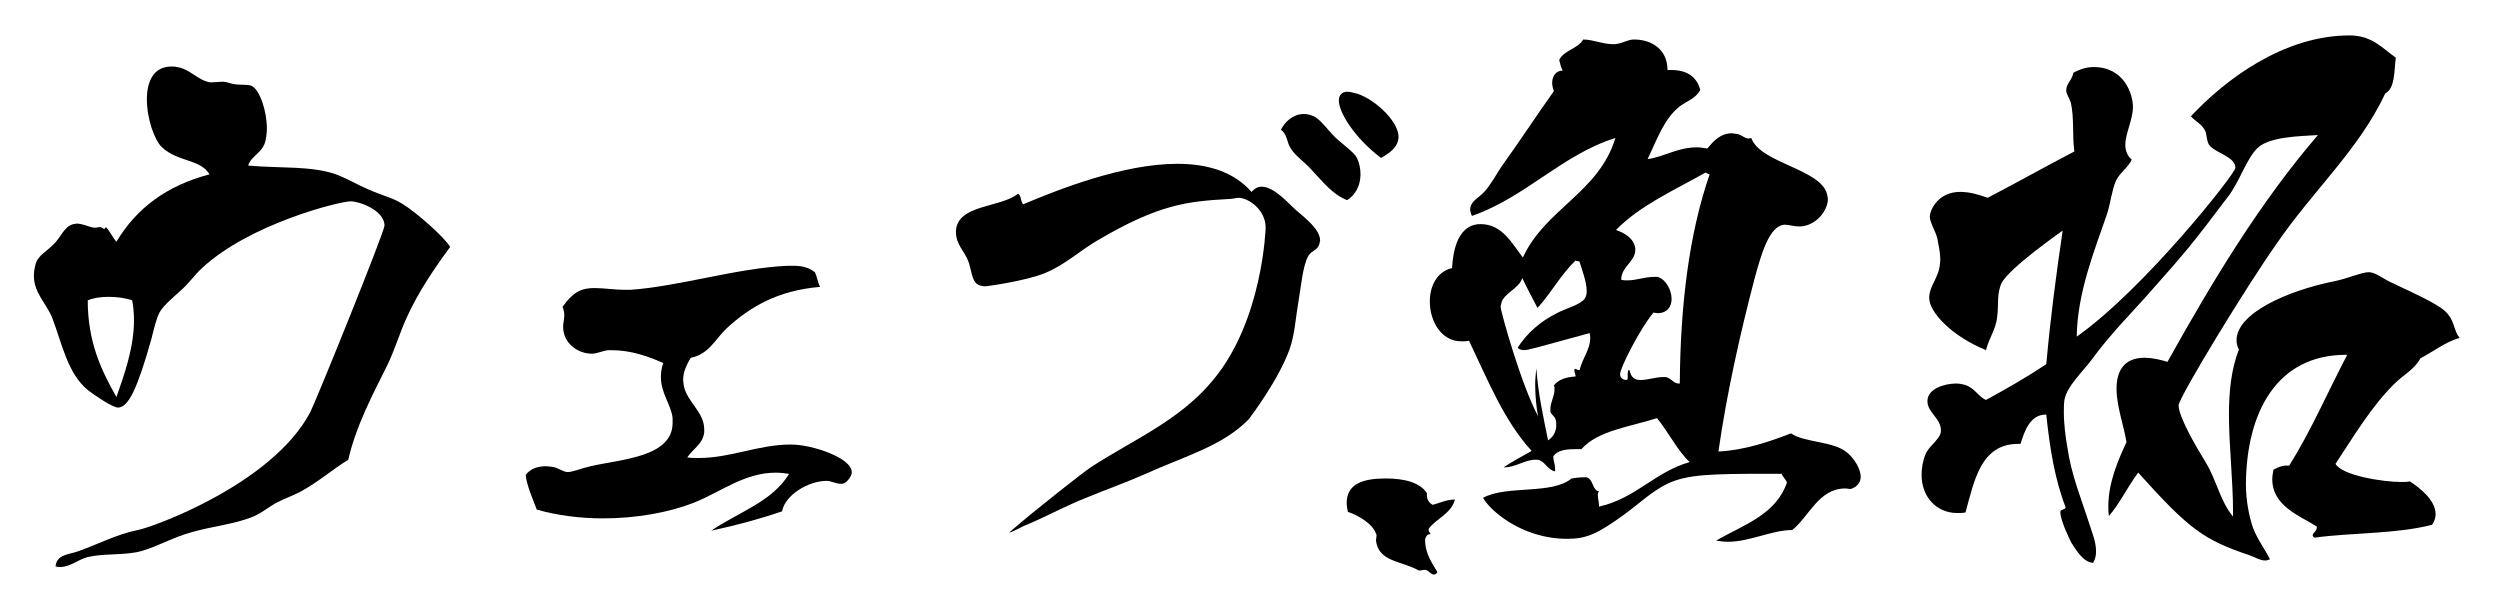 <?xml version="1.0" encoding="UTF-8" standalone="no"?><!DOCTYPE svg PUBLIC "-//W3C//DTD SVG 1.1//EN" "http://www.w3.org/Graphics/SVG/1.1/DTD/svg11.dtd"><svg width="100%" height="100%" viewBox="0 0 532 130" version="1.1" xmlns="http://www.w3.org/2000/svg" xmlns:xlink="http://www.w3.org/1999/xlink" xml:space="preserve" xmlns:serif="http://www.serif.com/" style="fill-rule:evenodd;clip-rule:evenodd;stroke-linejoin:round;stroke-miterlimit:2;"><g><g><path d="M21.162,48.329c-0.249,-0 -0.622,0.124 -0.872,0.124l-0.249,0c-1.121,-0.124 -2.367,-0.872 -3.737,-0.872c-0.249,0 -0.499,0.125 -0.748,0.125c-1.869,0.498 -2.616,2.743 -3.986,4.115c-1.495,1.621 -3.489,2.493 -3.987,4.364c-0.249,0.874 -0.374,1.746 -0.374,2.494c0,3.617 2.616,5.861 3.862,8.855c2.118,5.487 3.239,11.847 7.6,15.464c1.121,0.872 5.232,3.741 6.478,3.741c2.243,-0.124 4.111,-4.115 7.101,-14.716c0.499,-1.995 0.997,-4.24 1.745,-5.612c0.872,-1.495 2.865,-3.117 4.485,-4.614c1.744,-1.497 2.99,-3.367 4.36,-4.613c10.216,-9.603 29.526,-14.343 31.769,-14.343c1.868,0 7.101,1.871 7.226,5.114c-0,1.372 -14.701,37.661 -15.823,39.781c-8.097,15.339 -33.762,24.568 -36.752,25.066c-4.36,0.874 -8.347,2.994 -12.583,4.491c-1.993,0.748 -4.609,0.623 -4.858,3.241c0.373,0.125 0.623,0.125 0.996,0.125c2.118,-0 3.862,-1.62 5.856,-2.12c3.239,-0.747 6.603,-0.374 10.216,-0.997c3.488,-0.622 7.599,-3.118 11.71,-4.239c4.236,-1.248 9.22,-1.746 12.957,-3.243c1.744,-0.623 3.364,-1.996 5.108,-2.994c1.869,-0.997 4.111,-1.744 5.606,-2.618c3.613,-1.996 6.728,-4.738 9.842,-6.609c1.62,-7.109 5.108,-13.718 8.347,-20.204c1.62,-3.368 2.617,-6.858 4.112,-10.101c2.491,-5.488 5.98,-10.599 9.219,-14.966c-0.997,-1.87 -6.977,-7.231 -10.216,-9.229c-1.993,-1.245 -4.61,-1.868 -7.101,-2.991c-2.367,-0.999 -4.61,-2.37 -6.977,-3.244c-5.357,-1.87 -11.835,-1.245 -18.687,-1.87c0.623,-2.12 3.239,-2.743 3.737,-5.488c0.125,-0.747 0.249,-1.495 0.249,-2.369c0,-3.741 -1.495,-8.23 -3.239,-9.102c-0.872,-0.376 -2.367,-0.127 -3.737,-0.376c-0.872,-0.124 -1.62,-0.498 -2.243,-0.498l-0.374,-0c-0.623,-0 -1.495,0.124 -2.118,0.124l-0.373,0c-2.492,-0.373 -4.361,-2.867 -6.977,-3.243c-0.498,-0.124 -0.872,-0.124 -1.246,-0.124c-3.862,-0 -5.232,3.243 -5.232,6.984c-0,4.115 1.619,8.731 3.239,10.226c3.364,3.118 8.222,2.495 10.091,5.736c-9.094,2.369 -15.573,7.234 -19.809,14.343c-0.872,-0.998 -1.37,-2.244 -2.242,-3.118c-0.125,0.249 -0.249,0.373 -0.374,0.373c-0.249,0 -0.498,-0.373 -0.747,-0.373l-0.25,-0Zm-2.491,15.588c1.121,-0.498 2.741,-0.747 4.36,-0.747c1.869,-0 3.738,0.249 5.108,0.747c0.249,1.372 0.374,2.869 0.374,4.24c-0,5.861 -2.118,11.722 -3.738,16.338c-3.239,-5.737 -6.104,-11.723 -6.104,-20.578Z" style="fill-rule:nonzero;"/><path d="M181.252,100.457c0,-2.994 -8.347,-5.861 -12.957,-5.861c-6.976,-0 -12.707,2.867 -19.684,2.867c-0.747,0 -1.619,0 -2.367,-0.124c1.246,-1.871 3.364,-2.868 3.613,-5.361l0,-0.625c0,-3.742 -3.737,-5.862 -4.36,-9.354c-0,-0.374 -0.125,-0.747 -0.125,-1.121c0,-1.497 0.498,-2.869 1.62,-4.74c3.862,-0.748 5.232,-3.991 7.599,-6.235c4.984,-4.614 10.964,-8.106 19.934,-8.853c-0.499,-0.874 -0.623,-2.12 -1.122,-3.119c-1.37,-1.123 -2.99,-1.372 -4.609,-1.372l-1.246,-0c-10.839,0.5 -22.923,4.366 -33.388,5.114l-1.246,-0c-2.118,-0 -4.361,-0.374 -6.354,-0.374c-2.492,-0 -4.36,0.498 -6.852,3.99c0.249,0.623 0.374,1.246 0.374,1.747c-0,0.872 -0.25,1.746 -0.25,2.493c0,3.617 3.24,5.737 6.105,5.737c1.246,-0 2.492,-0.748 3.738,-0.748l0.498,0c4.111,0 7.973,1.371 10.963,2.743c-0.374,1.123 -0.498,1.995 -0.498,2.994c-0,3.49 2.242,5.986 2.492,8.729l-0,0.998c-0,7.357 -11.088,7.732 -17.442,9.227c-1.744,0.376 -3.862,1.248 -4.859,1.248c-0.997,0 -2.118,-0.999 -3.364,-1.123c-0.373,-0 -0.872,-0.125 -1.245,-0.125c-1.745,0 -3.364,0.501 -4.361,1.871c0.249,2.244 1.495,5.114 2.367,7.358c4.361,1.248 9.219,1.871 14.078,1.871c7.101,-0 14.078,-1.248 19.435,-3.368c5.606,-2.244 10.714,-6.359 17.317,-6.359c0.997,-0 1.869,0.124 2.866,0.249c-3.613,5.986 -10.964,8.23 -16.57,12.096c5.233,-1.121 10.34,-2.494 15.075,-4.115c0.623,-3.49 5.606,-6.484 9.468,-6.484c0.997,-0 1.993,0.623 2.99,0.623c0.249,-0 0.498,-0 0.747,-0.125c0.623,-0.249 1.62,-1.497 1.62,-2.244l0,-0.125Z" style="fill-rule:nonzero;"/><path d="M293.875,33.612c1.745,-0.996 3.738,-2.244 3.738,-4.613c-0.125,-3.492 -5.731,-8.48 -9.468,-9.229c-0.499,-0.125 -0.997,-0.249 -1.495,-0.249c-0.499,-0 -1.745,0.249 -1.745,1.87c0,2.494 3.24,7.857 8.97,12.221Zm-7.225,8.98c1.868,-1.121 2.865,-3.243 2.865,-5.488c-0,-1.245 -0.249,-2.369 -0.748,-3.492c-0.622,-1.246 -3.363,-3.116 -4.734,-4.489c-1.619,-1.621 -3.239,-3.99 -4.734,-4.489c-0.623,-0.249 -1.246,-0.373 -1.869,-0.373c-2.242,-0 -3.986,1.619 -4.858,3.365c1.37,0.874 1.245,2.745 2.118,3.991c0.996,1.621 2.99,2.869 4.609,4.74c2.367,2.494 4.236,4.987 7.351,6.235Zm-20.93,46.641c0.373,-0.498 6.353,-8.355 8.72,-14.966c1.122,-3.241 1.246,-6.484 1.869,-10.101c0.498,-2.618 0.872,-7.607 2.118,-9.727c0.623,-1.121 1.993,-1.121 2.367,-2.618c0,-0.249 0.125,-0.374 0.125,-0.623c-0,-2.371 -3.115,-4.74 -4.984,-6.362c-1.744,-1.497 -4.734,-5.111 -7.475,-5.111c-0.747,-0 -1.495,0.373 -2.118,1.121c-3.862,-4.364 -9.468,-5.986 -15.822,-5.986c-11.461,0 -25.041,5.363 -32.765,8.606c-0.623,-0.5 -0.374,-1.871 -1.121,-2.246c-3.613,2.993 -12.832,2.246 -13.206,7.856l-0,0.251c-0,2.743 1.744,3.991 2.616,6.235c0.623,1.622 0.748,4.115 1.869,4.863c0.498,0.376 1.121,0.5 1.869,0.5c0.124,0 8.596,-1.123 12.707,-2.869c4.236,-1.746 7.475,-4.863 11.213,-6.985c12.956,-7.605 18.936,-8.23 27.906,-8.728c0.748,-0 1.371,-0.249 1.994,-0.249c1.993,-0 5.73,2.493 5.73,6.359c0,0.125 -0.622,19.704 -11.087,32.3c-7.102,8.729 -17.193,12.844 -26.163,18.705c-0.997,0.625 -11.586,8.856 -17.317,13.845c0.374,0.124 2.616,-1.248 3.987,-1.746c4.36,-1.871 8.222,-3.991 12.333,-5.612c4.236,-1.747 8.472,-3.244 12.708,-5.114c8.222,-3.742 16.32,-5.861 21.927,-11.598Z" style="fill-rule:nonzero;"/></g><g><path d="M393.838,104.061c1.495,-0.498 2.118,-1.497 2.118,-2.62c0,-1.744 -1.495,-3.991 -2.865,-5.112c-2.866,-2.493 -9.219,-2.12 -11.96,-4.115c-4.485,1.746 -9.967,3.617 -15.448,3.866c1.744,-12.223 4.609,-25.067 7.724,-36.914c1.37,-4.989 3.114,-11.348 6.478,-11.348c0.872,-0 1.744,0.373 2.99,0.373c3.488,0 6.105,-3.367 6.105,-5.861c-0,-0.249 -0.125,-0.498 -0.125,-0.747c-0.997,-5.613 -14.202,-6.736 -16.196,-12.223c-0.124,-0 -0.374,0.124 -0.498,0.124c-0.997,0 -1.495,-0.872 -2.616,-0.996c-0.374,-0 -0.623,-0.125 -0.997,-0.125c-2.492,0 -3.987,1.746 -5.233,3.241c-0.747,-0.124 -1.495,-0.249 -2.242,-0.249c-4.111,0 -7.226,2.12 -10.465,2.496c1.993,-4.117 3.488,-8.606 6.852,-11.225c1.495,-1.123 3.364,-1.621 4.36,-3.492c-0.747,-2.743 -2.74,-4.24 -6.229,-4.24l-0.747,0c-0,-4.366 -3.364,-6.486 -7.101,-6.486l-0.25,0c-1.37,0.125 -2.616,0.999 -4.111,0.999c-2.367,-0 -4.36,-0.999 -6.478,-0.999c-1.121,1.996 -4.111,2.247 -5.108,4.367c0.249,0.872 0.374,1.619 0.747,2.244c-1.495,0 -2.242,1.246 -2.242,2.618c-0,0.499 0.124,1.123 0.374,1.746c-3.489,4.865 -7.475,10.975 -11.088,15.963c-1.246,1.87 -2.367,3.99 -3.738,5.487c-1.121,1.248 -2.99,1.995 -2.99,3.742c0,0.373 0.125,0.874 0.374,1.372c11.462,-3.991 19.061,-12.97 30.523,-16.587c-3.488,11.598 -14.95,15.09 -19.684,25.44c-2.243,-2.867 -4.361,-7.107 -8.97,-7.107c-1.371,-0 -5.607,0.249 -6.105,9.353c-3.239,0.748 -4.734,3.866 -4.734,7.108c-0,4.115 2.367,8.481 6.727,8.481c0.499,-0 1.122,-0 1.62,-0.125c3.987,8.355 7.475,17.084 13.33,23.445c-1.993,1.122 -4.111,2.245 -5.98,3.491l0.25,-0c2.242,-0 4.36,-1.62 6.478,-1.62l0.498,0c1.62,0.249 1.994,2.12 3.738,2.494l-0,-0.623c-0,-0.999 -0.374,-1.497 -0.374,-2.371l0,-0.249c0.872,-1.246 2.616,-1.497 4.61,-1.497l1.37,-0c3.488,-3.991 10.34,-4.738 16.071,-6.609c2.367,2.869 4.485,7.109 6.977,9.353c-7.475,2.12 -11.462,7.732 -19.31,9.478l-0,-0.249c-0,-0.749 -0.25,-1.497 -0.25,-2.12c0,-0.375 0,-0.624 0.25,-0.874c-1.495,-0.249 -1.122,-2.493 -2.617,-2.992l-0.623,0c-0.996,0 -1.744,0.125 -2.616,0.25c-4.111,3.49 -13.829,1.37 -18.812,4.115c1.121,2.244 7.849,8.728 17.94,8.728c4.111,0 6.478,-1.121 11.835,-4.987c2.99,-2.12 6.23,-5.238 9.469,-6.735c4.111,-1.995 9.344,-2.12 21.304,-2.12l2.99,0c0.249,0.749 0.872,1.123 1.121,1.871c-2.367,6.86 -9.219,8.979 -15.075,12.347c0.872,0.125 1.62,0.249 2.492,0.249c4.734,0 9.344,-2.495 13.704,-2.495c3.613,-2.868 5.606,-8.853 11.337,-8.853c0.374,-0 0.748,0.124 1.121,0.124Zm-89.45,9.603c-0,-0.374 -0.374,-0.374 -0.374,-0.874l-0,-0.249c1.619,-2.245 4.734,-3.117 5.606,-6.235c-1.869,-0 -3.239,0.747 -4.734,1.123c-0.748,-0.376 -1.246,-1.123 -1.246,-1.996l0,-0.5c-1.37,-2.12 -4.485,-3.116 -8.721,-3.116c-4.609,-0 -8.347,0.996 -8.347,5.236c0,0.5 0.125,1.123 0.249,1.871c2.243,0.749 5.233,2.495 5.98,4.615c0.125,0.125 0.125,0.249 0.125,0.499c-0,0.249 -0.125,0.622 -0.125,0.998c0.623,4.614 5.357,4.24 9.095,6.36l0.249,-0c0.374,-0 0.623,-0.125 0.997,-0.125l0.249,0c0.623,0.125 1.121,0.997 1.744,0.997c0.249,-0 0.498,-0.125 0.748,-0.499c-0.873,-1.621 -2.617,-3.741 -2.617,-6.859l0,-0.25c0.249,-0.373 0.249,-0.996 1.122,-0.996Zm40.614,-54.249c-0,-2.62 2.99,-3.741 2.99,-6.235c-0,-0.624 -0.125,-2.869 -4.112,-4.241c5.108,-5.237 12.459,-8.48 19.062,-12.221c0.373,0.125 0.498,0.374 0.872,0.374c-4.361,12.596 -6.229,27.686 -6.354,44.521l-0.249,-0c-1.121,-0 -1.495,-1.122 -2.741,-1.371l-0.623,0c-1.495,0 -3.239,0.623 -4.734,0.623c-1.121,0 -1.993,-0.374 -2.367,-2.12c-0.374,0 -0.374,0.25 -0.374,1.622c0,0.249 0,0.498 -0.374,0.498c-0.872,-0.124 -1.245,-0.623 -1.245,-1.248c-0,-1.372 4.36,-9.851 7.101,-13.094c0.249,-0 0.623,0.124 0.872,0.124c2.118,0 2.99,-1.495 2.99,-2.992c-0,-1.995 -1.246,-4.24 -2.99,-4.738l-0.623,0c-2.243,0 -3.862,0.748 -5.731,0.748c-0.374,-0 -0.872,-0 -1.37,-0.125l-0,-0.125Zm-8.846,19.33l-0.249,0c-0.374,0 -0.374,-0.249 -0.623,-0.249c0,0 -0.124,0 -0.249,0.125l0,0.249c0,0.498 0.249,0.747 0.249,1.246c-1.993,0.126 -3.613,0.625 -4.609,1.87c0.124,0.252 0.124,0.625 0.124,0.875c0,1.496 -0.872,2.742 -0.872,4.115l0,0.623c0.125,0.624 0.997,0.998 1.121,1.746c0.125,0.373 0.125,0.749 0.125,1.123c-0,1.372 -0.623,2.494 -1.744,3.241c-0.997,-4.987 -2.118,-9.852 -2.492,-15.337c-0.124,1.121 -0.249,2.244 -0.249,3.49c-0,2.371 0.249,4.864 0.623,6.735c-3.613,-6.735 -7.973,-22.324 -7.973,-23.32c-0,-0.249 0.124,-0.374 0.124,-0.625c0.374,-2.245 3.738,-3.117 4.485,-5.486c0.997,2.12 2.118,4.24 3.239,6.36c2.866,-3.119 4.984,-7.109 8.098,-10.101c0,0.249 0.872,-0 0.872,0.374c0.499,1.621 1.495,4.239 1.495,6.11c0,0.748 -0.124,1.248 -0.498,1.746c-0.997,1.248 -3.987,1.996 -5.855,2.992c-3.489,1.746 -6.354,4.242 -8.348,7.358c0.374,0.374 0.873,0.501 1.371,0.501c0.872,-0 2.118,-0.376 13.953,-3.617c0.125,0.374 0.125,0.747 0.125,1.121c-0,2.369 -1.744,4.366 -2.243,6.735Z" style="fill-rule:nonzero;"/><path d="M435.449,88.223c0.748,7.232 1.869,13.967 4.111,19.704c0,0.623 -1.121,0.374 -1.121,0.997c0,1.87 1.994,5.861 2.367,6.61c0.997,1.497 2.492,4.116 4.61,4.24c0.498,-0.872 0.623,-1.621 0.623,-2.493c-0,-1.996 -0.872,-3.991 -1.371,-5.613c-1.744,-5.487 -3.862,-10.476 -4.734,-16.462c-0.374,-2.244 -0.747,-4.863 -0.747,-7.483c-0,-0.872 -0,-1.746 0.124,-2.618c0.499,-2.867 3.862,-5.986 5.731,-8.479c4.485,-6.113 8.596,-9.979 13.58,-15.714c6.104,-6.859 8.098,-9.228 15.323,-18.831c2.617,-3.243 4.112,-8.482 6.603,-10.726c2.617,-2.244 8.597,-2.369 12.708,-2.618c-12.334,14.341 -22.425,31.052 -32.018,48.262c-1.62,-0.498 -3.364,-0.874 -4.859,-0.874c-4.734,0 -5.98,3.243 -5.98,6.611c0,3.741 1.62,8.106 2.118,11.349c-1.744,3.741 -3.862,8.604 -3.862,13.593c0,0.747 0,1.37 0.125,2.12c2.367,-2.745 3.986,-6.235 6.229,-9.229c10.963,12.221 14.078,14.341 23.671,17.584c1.121,0.373 2.242,1.123 3.363,1.123c0.374,-0 0.623,-0.125 0.997,-0.249c-0.997,-2.122 -2.616,-4.117 -3.613,-6.736c-0.872,-2.618 -1.495,-5.861 -1.495,-9.353c0.125,-15.09 6.478,-27.436 21.304,-27.436l0.249,0c-4.111,7.857 -7.724,16.212 -12.334,23.57l-0.623,-0c-1.121,-0 -1.993,0.5 -2.74,0.874c-0.125,0.747 -0.25,1.37 -0.25,1.995c0,5.737 5.731,7.732 9.469,10.101l-0,0.249c-0,0.748 -0.872,1.124 -0.872,1.622c-0,0.125 0.124,0.374 0.373,0.498c8.347,-1.121 17.317,-0.747 25.042,-2.743c0.498,-0.749 0.747,-1.496 0.747,-2.244c0,-2.994 -3.364,-5.612 -5.482,-6.984c-0.622,0.124 -1.245,0.124 -1.868,0.124c-3.862,0 -12.583,-1.372 -13.954,-3.866c3.987,-5.986 7.475,-11.972 12.459,-16.961c1.993,-1.995 4.36,-3.116 5.606,-5.487c2.865,-1.495 5.108,-3.366 8.347,-4.364c-1.121,-1.246 -1.121,-3.368 -2.367,-4.863c-1.246,-1.871 -5.731,-3.866 -12.334,-6.985c-1.37,-0.623 -3.239,-2.119 -4.609,-2.119c-1.495,-0 -4.61,1.372 -7.102,1.87c-10.589,2.12 -21.054,6.985 -21.054,12.595c-0,0.625 0.124,1.372 0.498,1.995c-1.619,4.117 -2.118,8.855 -2.118,13.844c0,6.734 0.872,13.843 0.872,20.825l0,0.874c-2.741,-3.243 -3.488,-7.732 -5.855,-11.598c-1.993,-3.243 -5.731,-9.602 -5.731,-12.096c0.249,-1.995 14.452,-25.316 20.805,-34.295c7.849,-11.474 17.567,-20.078 23.173,-32.051c2.118,-1.122 1.869,-4.738 2.242,-7.608c-2.99,-2.12 -5.107,-4.738 -9.842,-4.738c-14.078,0 -26.536,9.478 -33.762,17.21c0.997,1.122 2.492,1.746 3.115,3.243c0.249,0.623 0.249,2.245 0.872,2.992c1.37,1.622 5.482,2.369 5.482,4.74c-0,1.246 -19.435,25.814 -33.762,35.915c0.124,-9.353 3.737,-18.206 6.478,-26.187c0.747,-2.371 0.997,-4.99 1.869,-6.985c0.747,-1.621 2.616,-2.869 3.363,-4.489c-0.996,-0.874 -1.37,-1.995 -1.37,-3.118c-0,-2.494 1.62,-5.363 1.62,-8.106c-0,-2.745 -1.869,-8.481 -8.348,-8.481c-1.37,-0 -2.865,0.375 -4.36,1.247c-0.125,1.373 -1.495,2.245 -1.495,3.742c0,0.747 0.748,1.746 0.997,2.618c0.747,3.368 0.249,6.86 0.747,10.352c-6.229,3.241 -12.209,6.609 -18.438,9.852c-1.869,-0.625 -3.738,-1.248 -5.856,-1.248c-4.485,0 -6.353,3.492 -6.478,5.238c0,1.248 1.246,3.117 1.62,4.739c0.249,1.372 0.623,2.993 0.623,4.49c-0,0.374 -0.125,0.872 -0.125,1.246c-0.374,2.745 -2.242,4.366 -2.242,6.86c-0,2.992 4.734,8.106 12.084,11.1c0.623,-2.496 2.118,-4.491 2.367,-6.985c0.374,-2.743 -0.124,-5.114 0.997,-7.358c1.744,-3.243 12.458,-10.724 12.957,-11.1c-1.371,9.229 -2.617,18.707 -3.489,28.435c-4.111,2.744 -8.471,5.238 -12.832,7.607c-1.744,-0.748 -2.367,-2.618 -4.609,-3.243c-0.499,-0.125 -1.122,-0.249 -1.745,-0.249c-2.242,-0 -6.104,0.998 -6.104,3.741c-0,2.494 2.865,3.617 2.865,6.235l0,0.125c0,1.621 -2.491,3.118 -3.239,4.864c-0.623,1.497 -0.872,2.994 -0.872,4.489c-0,4.616 3.115,8.106 7.6,8.106c0.622,-0 1.121,-0 1.744,-0.125c1.868,-6.733 3.239,-14.59 11.212,-14.59l0.499,0c0.872,-2.869 2.117,-6.235 5.357,-6.235l0.124,0Z" style="fill-rule:nonzero;"/></g></g></svg>